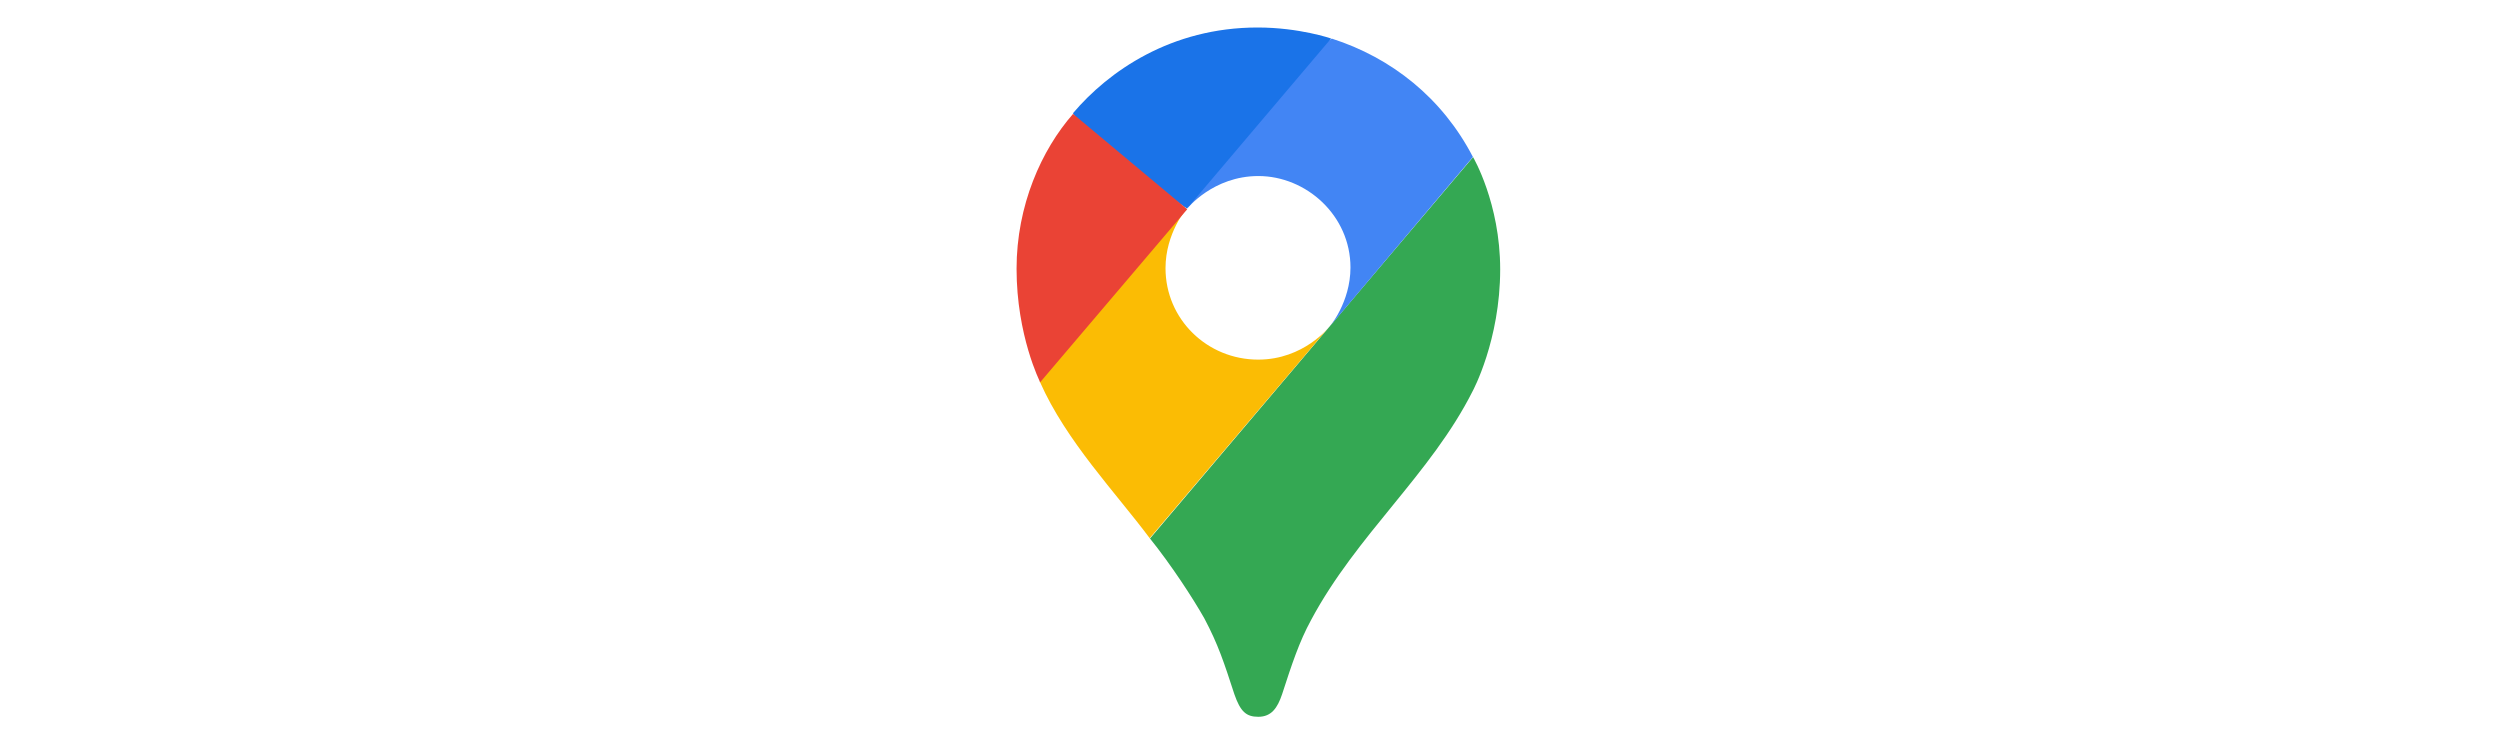 <svg width="272" height="80" viewBox="0 0 272 80" fill="none" xmlns="http://www.w3.org/2000/svg">
<g clip-path="url(#clip0_20486_51924)">
<path d="M125.086 58.548C127.416 61.442 129.789 65.08 131.031 67.278C132.543 70.135 133.17 72.064 134.295 75.52C134.953 77.413 135.58 77.987 136.896 77.987C138.334 77.987 138.992 77.022 139.496 75.52C140.548 72.278 141.359 69.812 142.644 67.461C147.599 58.181 155.677 51.588 160.226 42.552C160.226 42.552 163.22 37.033 163.22 29.304C163.22 22.1 160.269 17.094 160.269 17.094L125.104 58.609L125.086 58.548Z" fill="#34A853"/>
<path d="M113.16 41.58C115.994 47.991 121.398 53.607 125.087 58.553L144.637 35.536C144.637 35.536 141.876 39.126 136.891 39.126C131.333 39.126 126.808 34.73 126.808 29.175C126.808 25.353 129.101 22.703 129.101 22.703C114.716 24.828 115.515 28.289 113.117 41.568L113.16 41.58Z" fill="#FBBC04"/>
<path d="M144.884 4.195C151.4 6.277 156.933 10.667 160.253 17.077L144.638 35.576C144.638 35.576 146.931 32.914 146.931 29.104C146.931 23.433 142.111 19.153 136.91 19.153C131.974 19.153 129.164 22.7 129.164 22.7C130.363 19.989 142.751 5.117 144.902 4.201L144.884 4.195Z" fill="#4285F4"/>
<path d="M116.727 12.333C120.612 7.742 127.424 2.992 136.83 2.992C141.373 2.992 144.822 4.189 144.822 4.189L129.145 22.687C128.088 22.118 117.772 14.14 116.727 12.309V12.333Z" fill="#1A73E8"/>
<path d="M113.165 41.573C113.165 41.573 110.602 36.518 110.602 29.241C110.602 22.342 113.319 16.298 116.749 12.391L129.168 22.769L113.184 41.573H113.165Z" fill="#EA4335"/>
</g>
<defs>
<clipPath id="clip0_20486_51924">
<rect width="124" height="75" fill="white" transform="translate(74 3)"/>
</clipPath>
</defs>
</svg>
